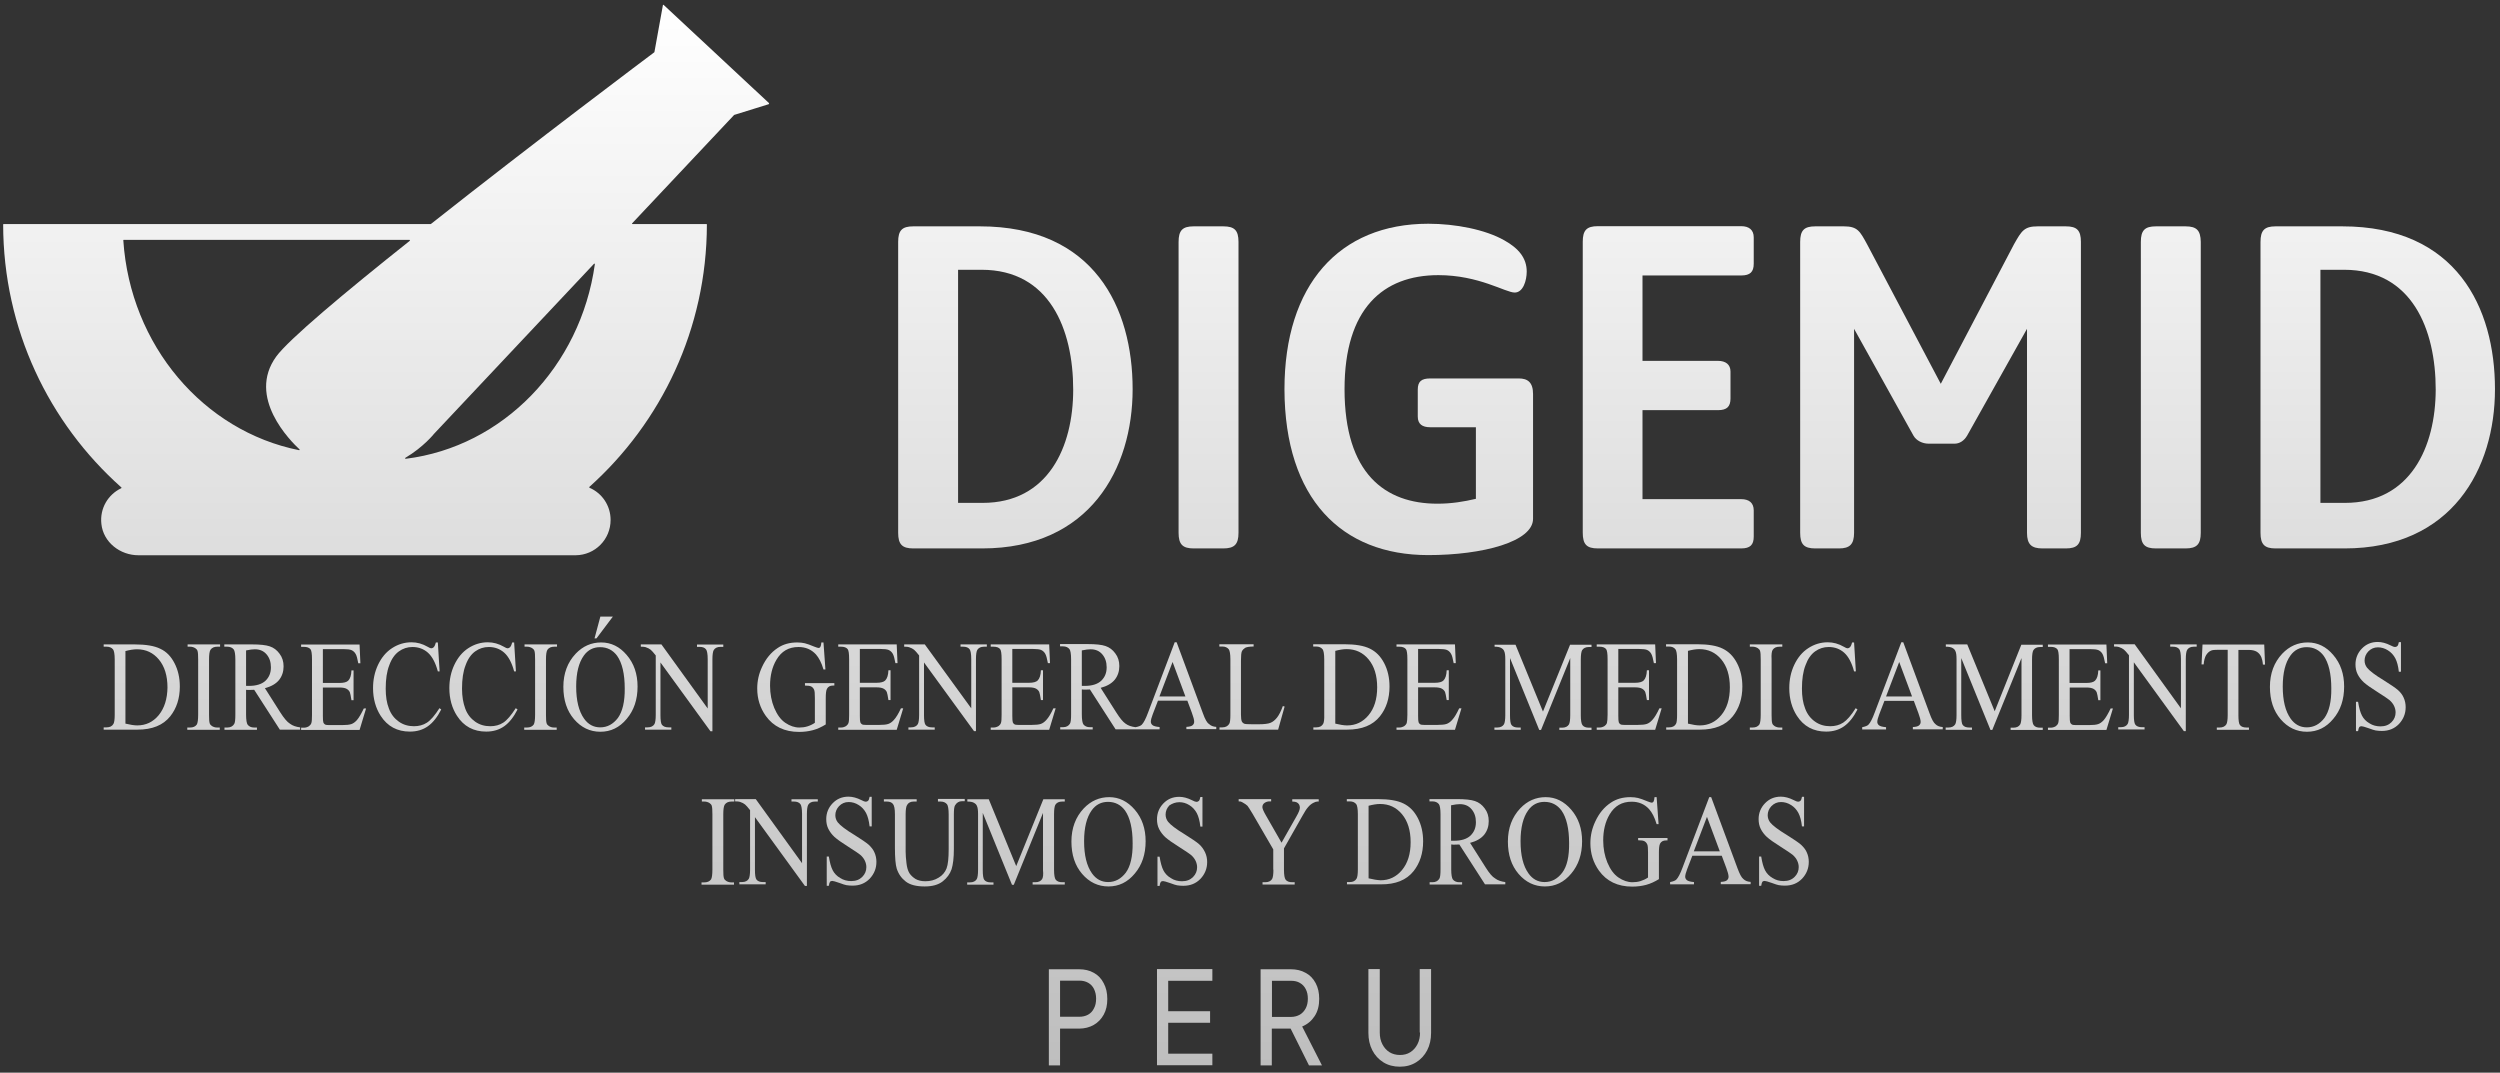 <svg width="282" height="121" viewBox="0 0 282 121" fill="none" xmlns="http://www.w3.org/2000/svg">
<rect x="0" y="0" width="282" height="121" fill="#333333" stroke="none"/>
<path d="M86.734 11.623L74.865 0.559C74.828 0.522 74.773 0.54 74.773 0.595L73.821 5.862C73.821 5.88 73.821 5.88 73.803 5.898C73.382 6.21 60.249 16.064 48.618 25.256C48.6 25.256 48.6 25.275 48.582 25.275H0.411C0.374 25.275 0.356 25.293 0.356 25.33C0.374 37.128 5.521 47.716 13.69 54.982C13.726 55 13.708 55.055 13.671 55.074C12.206 55.771 11.235 57.331 11.437 59.11C11.657 61.165 13.543 62.633 15.613 62.633H15.668C15.686 62.633 15.686 62.633 15.704 62.633H64.938C67.117 62.615 68.876 60.853 68.876 58.652C68.876 57.019 67.905 55.624 66.495 55.019C66.458 55 66.458 54.963 66.476 54.927C74.59 47.66 79.719 37.092 79.737 25.33C79.737 25.293 79.719 25.275 79.682 25.275H71.348C71.293 25.275 71.275 25.22 71.312 25.183L82.796 12.981L82.814 12.963L86.716 11.752C86.752 11.715 86.77 11.66 86.734 11.623ZM33.727 50.78C22.957 48.615 14.697 38.981 13.909 27.11C13.909 27.073 13.928 27.055 13.964 27.055H46.182C46.237 27.055 46.255 27.128 46.219 27.165C38.856 33.018 32.555 38.303 31.163 40.211C27.811 44.816 32.775 49.752 33.801 50.706C33.819 50.725 33.782 50.798 33.727 50.78ZM45.761 51.752C45.706 51.752 45.669 51.679 45.724 51.642C47.776 50.431 48.966 48.927 48.966 48.927L67.007 29.752C67.044 29.715 67.117 29.752 67.099 29.807C65.487 41.33 56.732 50.395 45.761 51.752Z" fill="url(#paint0_linear_3872_2184)"/>
<path d="M103.016 61.863H110.782C122.925 61.863 127.761 52.872 127.761 43.899C127.761 34.706 123.42 25.532 110.525 25.532H103.016C101.752 25.532 101.313 25.991 101.313 27.293V60.101C101.313 61.404 101.77 61.863 103.016 61.863ZM108.053 30.431H110.727C118.383 30.431 121.057 37.147 121.057 43.954C121.057 50.413 118.237 56.725 110.837 56.725H108.071V30.431H108.053Z" fill="url(#paint1_linear_3872_2184)"/>
<path d="M134.648 61.863H137.981C139.245 61.863 139.703 61.404 139.703 60.101V27.293C139.703 25.972 139.245 25.532 137.981 25.532H134.648C133.384 25.532 132.944 25.991 132.944 27.293V60.101C132.944 61.404 133.402 61.863 134.648 61.863Z" fill="url(#paint2_linear_3872_2184)"/>
<path d="M161.096 62.615C167.287 62.615 172.928 61.092 172.928 58.523V44.45C172.928 43.128 172.324 42.688 171.317 42.688H161.334C160.327 42.688 159.924 43.037 159.924 43.954V46.982C159.924 47.844 160.437 48.193 161.334 48.193H166.481V56.266C165.162 56.578 163.752 56.817 162.14 56.817C156.243 56.817 151.664 53.441 151.664 43.899C151.664 34.816 156.004 31.036 162.25 31.036C166.829 31.036 169.815 33 170.859 33C171.811 33 172.214 31.642 172.214 30.633C172.214 29.11 171.298 28.009 169.686 27.11C167.562 25.899 164.192 25.238 161.115 25.238C151.041 25.238 144.887 32.156 144.887 43.917C144.923 56.266 151.334 62.615 161.096 62.615Z" fill="url(#paint3_linear_3872_2184)"/>
<path d="M180.237 61.862H196.41C197.418 61.862 197.821 61.459 197.821 60.541V57.569C197.821 56.706 197.271 56.303 196.41 56.303H185.274V46.266H193.791C194.798 46.266 195.201 45.862 195.201 44.945V41.917C195.201 41.11 194.652 40.706 193.791 40.706H185.274V31.073H196.41C197.418 31.073 197.821 30.669 197.821 29.752V26.779C197.821 25.917 197.271 25.513 196.41 25.513H180.237C178.973 25.513 178.534 25.972 178.534 27.275V60.083C178.534 61.404 178.973 61.862 180.237 61.862Z" fill="url(#paint4_linear_3872_2184)"/>
<path d="M204.762 61.863H207.436C208.645 61.863 209.14 61.404 209.14 60.101V37.092L215.843 49.147C216.155 49.697 216.851 50.046 217.547 50.046H220.477C221.027 50.046 221.539 49.734 221.887 49.147L228.646 37.092V60.101C228.646 61.422 229.159 61.863 230.404 61.863H233.024C234.287 61.863 234.727 61.404 234.727 60.101V27.293C234.727 25.972 234.269 25.532 233.024 25.532H229.855C228.335 25.532 228.042 26.027 227.181 27.55L218.92 43.294L210.605 27.55C209.799 26.082 209.542 25.532 207.986 25.532H204.762C203.498 25.532 203.059 25.991 203.059 27.293V60.101C203.059 61.404 203.498 61.863 204.762 61.863Z" fill="url(#paint5_linear_3872_2184)"/>
<path d="M246.524 25.532H243.191C241.927 25.532 241.487 25.991 241.487 27.293V60.101C241.487 61.422 241.945 61.863 243.191 61.863H246.524C247.788 61.863 248.246 61.404 248.246 60.101V27.293C248.227 25.991 247.788 25.532 246.524 25.532Z" fill="url(#paint6_linear_3872_2184)"/>
<path d="M264.198 25.532H256.688C255.424 25.532 254.985 25.991 254.985 27.293V60.101C254.985 61.422 255.443 61.863 256.688 61.863H264.454C276.598 61.863 281.433 52.872 281.433 43.899C281.433 34.706 277.092 25.532 264.198 25.532ZM264.509 56.725H261.743V30.431H264.418C272.074 30.431 274.748 37.147 274.748 43.954C274.73 50.413 271.909 56.725 264.509 56.725Z" fill="url(#paint7_linear_3872_2184)"/>
<path d="M18.086 73.184C17.427 72.854 16.456 72.689 15.174 72.689H11.694V72.946H12.024C12.354 72.946 12.592 73.056 12.757 73.257C12.866 73.404 12.94 73.79 12.94 74.395V80.615C12.94 81.166 12.885 81.515 12.793 81.661C12.647 81.918 12.39 82.047 12.024 82.047H11.694V82.304H15.504C17.171 82.304 18.398 81.808 19.204 80.799C19.918 79.9 20.284 78.781 20.284 77.441C20.284 76.45 20.083 75.57 19.68 74.799C19.295 74.046 18.764 73.496 18.086 73.184ZM17.903 80.671C17.262 81.441 16.456 81.826 15.486 81.826C15.119 81.826 14.68 81.753 14.149 81.625V73.441C14.625 73.313 15.064 73.239 15.449 73.239C16.456 73.239 17.28 73.624 17.922 74.395C18.563 75.166 18.892 76.212 18.892 77.551C18.874 78.836 18.544 79.882 17.903 80.671Z" fill="url(#paint8_linear_3872_2184)"/>
<path d="M21.126 72.946H21.437C21.639 72.946 21.84 73.001 22.023 73.111C22.151 73.202 22.243 73.294 22.28 73.423C22.335 73.588 22.353 73.9 22.353 74.395V80.615C22.353 81.184 22.298 81.551 22.206 81.716C22.042 81.955 21.785 82.065 21.437 82.065H21.126V82.322H24.789V82.065H24.478C24.276 82.065 24.093 82.01 23.91 81.9C23.782 81.808 23.69 81.716 23.653 81.588C23.599 81.423 23.58 81.111 23.58 80.615V74.395C23.58 73.826 23.635 73.459 23.745 73.294C23.91 73.056 24.166 72.946 24.514 72.946H24.826V72.689H21.162V72.946H21.126Z" fill="url(#paint9_linear_3872_2184)"/>
<path d="M31.64 80.395L29.882 77.624C30.596 77.441 31.127 77.129 31.475 76.707C31.823 76.267 31.988 75.753 31.988 75.166C31.988 74.615 31.841 74.138 31.53 73.735C31.237 73.331 30.871 73.056 30.431 72.909C30.01 72.762 29.332 72.689 28.416 72.689H25.303V72.946H25.632C25.962 72.946 26.2 73.056 26.365 73.257C26.475 73.404 26.548 73.79 26.548 74.395V80.615C26.548 81.166 26.512 81.514 26.42 81.661C26.273 81.918 25.999 82.065 25.651 82.065H25.321V82.322H28.984V82.065H28.654C28.343 82.065 28.105 81.955 27.94 81.753C27.83 81.606 27.757 81.221 27.757 80.615V77.808C27.83 77.808 27.885 77.808 27.959 77.826C28.013 77.826 28.087 77.826 28.142 77.826C28.27 77.826 28.453 77.826 28.673 77.808L31.567 82.304H33.856V82.047C33.398 81.992 33.014 81.863 32.721 81.643C32.391 81.441 32.043 81.019 31.64 80.395ZM28.105 77.368C28.068 77.368 28.013 77.368 27.959 77.368C27.904 77.368 27.83 77.368 27.757 77.368V73.368C28.178 73.276 28.508 73.239 28.746 73.239C29.296 73.239 29.735 73.423 30.065 73.808C30.395 74.193 30.559 74.67 30.559 75.276C30.559 75.9 30.358 76.395 29.937 76.799C29.534 77.166 28.911 77.368 28.105 77.368Z" fill="url(#paint10_linear_3872_2184)"/>
<path d="M40.248 81.239C40.047 81.459 39.845 81.606 39.625 81.68C39.406 81.753 39.058 81.79 38.581 81.79H37.134C36.896 81.79 36.731 81.771 36.658 81.716C36.567 81.661 36.512 81.588 36.475 81.496C36.438 81.404 36.42 81.147 36.42 80.725V77.551H38.307C38.655 77.551 38.929 77.606 39.094 77.698C39.259 77.79 39.387 77.918 39.461 78.083C39.516 78.212 39.57 78.524 39.644 78.982H39.882V75.624H39.644C39.625 76.175 39.497 76.56 39.277 76.78C39.112 76.945 38.783 77.037 38.307 77.037H36.42V73.221H38.746C39.167 73.221 39.461 73.257 39.644 73.331C39.845 73.422 40.01 73.569 40.12 73.771C40.23 73.955 40.321 74.303 40.413 74.817H40.651L40.559 72.707H33.966V72.964H34.277C34.625 72.964 34.882 73.056 35.028 73.239C35.138 73.386 35.193 73.753 35.193 74.377V80.634C35.193 81.111 35.175 81.404 35.12 81.57C35.065 81.716 34.973 81.826 34.845 81.918C34.662 82.028 34.479 82.083 34.277 82.083H33.966V82.34H40.559L41.292 79.918H41.036C40.761 80.487 40.505 80.946 40.248 81.239Z" fill="url(#paint11_linear_3872_2184)"/>
<path d="M48.16 81.514C47.739 81.79 47.245 81.918 46.695 81.918C46.054 81.918 45.486 81.753 44.992 81.404C44.497 81.056 44.113 80.579 43.874 79.936C43.618 79.294 43.508 78.542 43.508 77.68C43.508 76.615 43.636 75.734 43.911 75.037C44.167 74.322 44.534 73.808 44.992 73.478C45.45 73.147 45.962 72.982 46.53 72.982C47.208 72.982 47.794 73.202 48.27 73.624C48.746 74.046 49.131 74.762 49.388 75.734H49.589L49.388 72.468H49.168C49.113 72.689 49.04 72.872 48.93 73.001C48.838 73.092 48.746 73.129 48.637 73.129C48.563 73.129 48.435 73.074 48.252 72.964C47.648 72.615 47.043 72.45 46.42 72.45C45.633 72.45 44.9 72.67 44.222 73.111C43.545 73.551 43.032 74.175 42.647 74.982C42.263 75.79 42.08 76.67 42.08 77.624C42.08 78.817 42.373 79.863 42.94 80.744C43.71 81.936 44.809 82.524 46.237 82.524C47.025 82.524 47.703 82.322 48.27 81.918C48.838 81.514 49.333 80.891 49.772 80.028L49.571 79.881C49.04 80.707 48.582 81.239 48.16 81.514Z" fill="url(#paint12_linear_3872_2184)"/>
<path d="M56.768 81.514C56.347 81.79 55.852 81.918 55.303 81.918C54.662 81.918 54.094 81.753 53.599 81.404C53.105 81.056 52.72 80.579 52.482 79.936C52.244 79.294 52.116 78.542 52.116 77.68C52.116 76.615 52.244 75.734 52.519 75.037C52.775 74.322 53.142 73.808 53.599 73.478C54.057 73.147 54.57 72.982 55.138 72.982C55.816 72.982 56.402 73.202 56.878 73.624C57.354 74.046 57.739 74.762 57.995 75.734H58.197L57.995 72.468H57.776C57.721 72.689 57.647 72.872 57.538 73.001C57.446 73.092 57.354 73.129 57.244 73.129C57.171 73.129 57.043 73.074 56.86 72.964C56.255 72.615 55.651 72.45 55.028 72.45C54.241 72.45 53.508 72.67 52.83 73.111C52.153 73.551 51.64 74.175 51.255 74.982C50.87 75.79 50.687 76.67 50.687 77.624C50.687 78.817 50.98 79.863 51.548 80.744C52.317 81.936 53.416 82.524 54.845 82.524C55.633 82.524 56.31 82.322 56.878 81.918C57.446 81.514 57.94 80.891 58.38 80.028L58.178 79.881C57.647 80.707 57.19 81.239 56.768 81.514Z" fill="url(#paint13_linear_3872_2184)"/>
<path d="M59.132 72.946H59.443C59.644 72.946 59.846 73.001 60.029 73.111C60.157 73.202 60.249 73.294 60.285 73.423C60.34 73.588 60.359 73.9 60.359 74.395V80.615C60.359 81.184 60.304 81.551 60.212 81.716C60.047 81.955 59.791 82.065 59.443 82.065H59.132V82.322H62.795V82.065H62.483C62.282 82.065 62.099 82.01 61.916 81.9C61.787 81.808 61.696 81.716 61.659 81.588C61.604 81.423 61.586 81.111 61.586 80.615V74.395C61.586 73.826 61.641 73.459 61.751 73.294C61.916 73.056 62.172 72.946 62.52 72.946H62.831V72.689H59.168V72.946H59.132Z" fill="url(#paint14_linear_3872_2184)"/>
<path d="M67.721 69.551L67.062 72.01H67.282L69.132 69.551H67.721Z" fill="url(#paint15_linear_3872_2184)"/>
<path d="M67.814 72.468C66.697 72.468 65.745 72.89 64.939 73.734C64.023 74.707 63.547 75.955 63.547 77.478C63.547 78.982 63.95 80.193 64.755 81.129C65.561 82.065 66.55 82.542 67.723 82.542C68.895 82.542 69.884 82.065 70.69 81.092C71.514 80.12 71.917 78.909 71.917 77.441C71.917 76.028 71.514 74.835 70.69 73.881C69.902 72.945 68.931 72.468 67.814 72.468ZM69.701 80.982C69.17 81.68 68.51 82.046 67.704 82.046C66.953 82.046 66.349 81.716 65.891 81.074C65.287 80.23 64.993 79.019 64.993 77.441C64.993 75.9 65.287 74.743 65.854 73.954C66.312 73.312 66.935 73 67.686 73C68.492 73 69.133 73.331 69.609 73.973C70.177 74.78 70.47 76.01 70.47 77.661C70.488 79.147 70.214 80.267 69.701 80.982Z" fill="url(#paint16_linear_3872_2184)"/>
<path d="M74.664 81.753C74.554 81.606 74.499 81.239 74.499 80.652V74.725L80.141 82.487H80.361V74.377C80.361 73.845 80.415 73.496 80.507 73.331C80.654 73.092 80.91 72.964 81.276 72.964H81.588V72.707H78.621V72.964H78.914C79.243 72.964 79.5 73.056 79.646 73.257C79.756 73.404 79.829 73.771 79.829 74.358V79.918L74.609 72.689H72.283V72.946C72.54 72.946 72.723 72.964 72.833 73.001C73.089 73.092 73.272 73.184 73.4 73.294C73.529 73.404 73.712 73.606 73.968 73.936V80.634C73.968 81.166 73.913 81.514 73.822 81.68C73.675 81.918 73.419 82.047 73.052 82.047H72.76V82.304H75.727V82.047H75.415C75.067 82.047 74.829 81.955 74.664 81.753Z" fill="url(#paint17_linear_3872_2184)"/>
<path d="M93.95 77.331H94.115V77.055H90.8V77.331C91.148 77.331 91.386 77.367 91.514 77.441C91.642 77.514 91.752 77.624 91.826 77.79C91.899 77.936 91.917 78.248 91.917 78.744V81.533C91.642 81.716 91.368 81.845 91.075 81.936C90.781 82.028 90.47 82.065 90.159 82.065C89.628 82.065 89.096 81.881 88.584 81.533C88.071 81.184 87.668 80.634 87.338 79.863C87.027 79.111 86.862 78.266 86.862 77.349C86.862 76.211 87.1 75.239 87.576 74.432C88.144 73.459 88.968 72.982 90.067 72.982C90.873 72.982 91.514 73.257 92.027 73.808C92.375 74.193 92.668 74.762 92.888 75.514H93.108L92.888 72.468H92.65C92.631 72.707 92.595 72.872 92.54 72.964C92.485 73.055 92.412 73.092 92.338 73.092C92.265 73.092 92.1 73.037 91.862 72.945C91.404 72.743 91.038 72.633 90.781 72.56C90.525 72.505 90.25 72.468 89.939 72.468C89.078 72.468 88.345 72.67 87.723 73.092C86.972 73.588 86.386 74.303 85.964 75.221C85.598 75.991 85.415 76.817 85.415 77.661C85.415 78.835 85.745 79.863 86.386 80.762C87.246 81.955 88.492 82.56 90.14 82.56C90.708 82.56 91.239 82.487 91.716 82.358C92.192 82.23 92.668 82.01 93.144 81.716V78.762C93.144 78.248 93.181 77.9 93.272 77.716C93.401 77.459 93.621 77.331 93.95 77.331Z" fill="url(#paint18_linear_3872_2184)"/>
<path d="M101.881 79.9H101.625C101.35 80.487 101.094 80.927 100.819 81.221C100.618 81.441 100.416 81.588 100.196 81.661C99.977 81.735 99.629 81.772 99.152 81.772H97.705C97.467 81.772 97.302 81.753 97.229 81.698C97.138 81.643 97.083 81.57 97.046 81.478C97.009 81.386 96.991 81.129 96.991 80.707V77.533H98.878C99.226 77.533 99.5 77.588 99.665 77.68C99.83 77.771 99.958 77.9 100.032 78.065C100.086 78.193 100.141 78.505 100.215 78.964H100.453V75.606H100.215C100.196 76.157 100.068 76.542 99.848 76.762C99.683 76.927 99.354 77.019 98.878 77.019H96.991V73.203H99.335C99.757 73.203 100.05 73.239 100.233 73.313C100.434 73.404 100.599 73.551 100.709 73.753C100.819 73.955 100.911 74.285 101.002 74.799H101.24L101.149 72.689H94.555V72.946H94.866C95.214 72.946 95.471 73.037 95.617 73.221C95.727 73.368 95.782 73.735 95.782 74.359V80.615C95.782 81.093 95.764 81.386 95.709 81.551C95.654 81.698 95.562 81.808 95.434 81.9C95.251 82.01 95.068 82.065 94.866 82.065H94.555V82.322H101.149L101.881 79.9Z" fill="url(#paint19_linear_3872_2184)"/>
<path d="M109.868 82.469H110.088V74.359C110.088 73.826 110.143 73.478 110.235 73.313C110.381 73.074 110.637 72.946 111.004 72.946H111.315V72.689H108.348V72.946H108.641C108.971 72.946 109.227 73.037 109.374 73.239C109.484 73.386 109.557 73.753 109.557 74.34V79.9L104.318 72.689H101.992V72.946C102.249 72.946 102.432 72.964 102.542 73.001C102.798 73.092 102.981 73.184 103.11 73.294C103.238 73.404 103.421 73.606 103.677 73.936V80.634C103.677 81.166 103.622 81.515 103.531 81.68C103.384 81.918 103.128 82.047 102.762 82.047H102.469V82.304H105.436V82.047H105.124C104.795 82.047 104.538 81.955 104.392 81.753C104.282 81.606 104.227 81.239 104.227 80.652V74.725L109.868 82.469Z" fill="url(#paint20_linear_3872_2184)"/>
<path d="M112.907 81.551C112.852 81.698 112.761 81.808 112.633 81.9C112.449 82.01 112.266 82.065 112.065 82.065H111.753V82.322H118.347L119.08 79.9H118.823C118.549 80.487 118.292 80.927 118.018 81.221C117.816 81.441 117.615 81.588 117.395 81.661C117.175 81.735 116.827 81.771 116.351 81.771H114.904C114.666 81.771 114.501 81.753 114.428 81.698C114.336 81.643 114.281 81.57 114.244 81.478C114.208 81.386 114.189 81.129 114.189 80.707V77.533H116.076C116.424 77.533 116.699 77.588 116.864 77.68C117.028 77.771 117.157 77.9 117.23 78.065C117.285 78.193 117.34 78.505 117.413 78.964H117.651V75.606H117.413C117.395 76.157 117.267 76.542 117.047 76.762C116.882 76.927 116.552 77.019 116.076 77.019H114.189V73.202H116.534C116.955 73.202 117.248 73.239 117.431 73.312C117.633 73.404 117.798 73.551 117.908 73.753C118.018 73.955 118.109 74.285 118.201 74.799H118.439L118.347 72.689H111.753V72.946H112.065C112.413 72.946 112.669 73.037 112.816 73.221C112.926 73.368 112.981 73.735 112.981 74.358V80.615C112.981 81.093 112.962 81.404 112.907 81.551Z" fill="url(#paint21_linear_3872_2184)"/>
<path d="M135.692 80.469L132.725 72.45H132.505L129.502 80.377C129.245 81.074 129.007 81.533 128.787 81.753C128.677 81.863 128.458 81.955 128.091 82.028C127.633 81.973 127.249 81.845 126.956 81.624C126.663 81.423 126.315 81.001 125.912 80.358L124.153 77.588C124.868 77.404 125.399 77.092 125.747 76.67C126.095 76.23 126.26 75.716 126.26 75.129C126.26 74.579 126.113 74.101 125.802 73.698C125.509 73.294 125.142 73.019 124.703 72.872C124.282 72.725 123.604 72.652 122.688 72.652H119.574V72.909H119.904C120.234 72.909 120.472 73.019 120.637 73.221C120.747 73.367 120.82 73.753 120.82 74.358V80.579C120.82 81.129 120.783 81.478 120.692 81.624C120.545 81.881 120.27 82.028 119.922 82.028H119.593V82.285H123.256V82.028H122.926C122.615 82.028 122.377 81.918 122.212 81.716C122.102 81.569 122.029 81.184 122.029 80.579V77.771C122.102 77.771 122.157 77.771 122.23 77.79C122.285 77.79 122.358 77.79 122.413 77.79C122.542 77.79 122.725 77.79 122.944 77.771L125.838 82.267H130.802V82.01C130.381 81.973 130.124 81.9 129.996 81.79C129.868 81.68 129.813 81.551 129.813 81.404C129.813 81.221 129.886 80.946 130.033 80.56L130.619 79.037H133.934L134.447 80.413C134.612 80.872 134.703 81.184 134.703 81.404C134.703 81.569 134.648 81.698 134.52 81.808C134.392 81.918 134.172 81.973 133.824 81.992V82.248H137.194V81.992C136.846 81.973 136.572 81.863 136.37 81.661C136.15 81.533 135.931 81.129 135.692 80.469ZM122.377 77.368C122.34 77.368 122.285 77.368 122.23 77.368C122.175 77.368 122.102 77.368 122.029 77.368V73.367C122.45 73.276 122.78 73.239 123.018 73.239C123.567 73.239 124.007 73.422 124.336 73.808C124.666 74.193 124.831 74.67 124.831 75.276C124.831 75.9 124.63 76.395 124.208 76.799C123.805 77.166 123.201 77.368 122.377 77.368ZM130.784 78.56L132.267 74.67L133.714 78.56H130.784Z" fill="url(#paint22_linear_3872_2184)"/>
<path d="M144.906 79.698L144.704 79.643C144.484 80.249 144.265 80.671 144.045 80.946C143.825 81.221 143.587 81.423 143.312 81.533C143.056 81.643 142.58 81.698 141.939 81.698H141.316C140.766 81.698 140.437 81.68 140.327 81.625C140.217 81.57 140.144 81.496 140.089 81.405C140.015 81.258 139.979 80.983 139.979 80.597V74.542C139.979 73.973 140.015 73.606 140.089 73.459C140.162 73.313 140.29 73.184 140.455 73.074C140.638 72.982 140.949 72.927 141.407 72.927V72.67H137.543V72.927H137.872C138.202 72.927 138.44 73.037 138.605 73.239C138.715 73.386 138.788 73.771 138.788 74.377V80.597C138.788 81.148 138.752 81.496 138.66 81.643C138.513 81.9 138.239 82.047 137.891 82.047H137.561V82.304H144.173L144.906 79.698Z" fill="url(#paint23_linear_3872_2184)"/>
<path d="M149.246 81.661C149.1 81.918 148.843 82.047 148.477 82.047H148.147V82.304H151.957C153.624 82.304 154.851 81.808 155.657 80.799C156.371 79.9 156.737 78.781 156.737 77.441C156.737 76.45 156.536 75.57 156.133 74.799C155.73 74.028 155.199 73.496 154.521 73.166C153.862 72.836 152.891 72.67 151.609 72.67H148.129V72.927H148.459C148.788 72.927 149.026 73.037 149.191 73.239C149.301 73.386 149.374 73.771 149.374 74.377V80.597C149.393 81.166 149.338 81.515 149.246 81.661ZM150.602 73.423C151.078 73.294 151.517 73.221 151.902 73.221C152.909 73.221 153.734 73.606 154.375 74.377C155.016 75.147 155.345 76.193 155.345 77.533C155.345 78.854 155.016 79.9 154.375 80.671C153.734 81.441 152.928 81.827 151.957 81.827C151.591 81.827 151.151 81.753 150.62 81.625V73.423H150.602Z" fill="url(#paint24_linear_3872_2184)"/>
<path d="M158.68 81.551C158.625 81.698 158.533 81.808 158.405 81.9C158.222 82.01 158.039 82.065 157.837 82.065H157.526V82.322H164.12L164.852 79.9H164.596C164.321 80.487 164.065 80.927 163.79 81.221C163.589 81.441 163.387 81.588 163.167 81.661C162.948 81.735 162.6 81.771 162.123 81.771H160.676C160.438 81.771 160.273 81.753 160.2 81.698C160.109 81.643 160.054 81.57 160.017 81.478C159.98 81.386 159.962 81.129 159.962 80.707V77.533H161.849C162.197 77.533 162.471 77.588 162.636 77.68C162.801 77.771 162.929 77.9 163.003 78.065C163.057 78.193 163.112 78.505 163.186 78.964H163.424V75.606H163.186C163.167 76.157 163.039 76.542 162.819 76.762C162.654 76.927 162.325 77.019 161.849 77.019H159.962V73.202H162.306C162.728 73.202 163.021 73.239 163.204 73.312C163.405 73.404 163.57 73.551 163.68 73.753C163.79 73.936 163.882 74.285 163.973 74.799H164.211L164.12 72.689H157.526V72.946H157.837C158.185 72.946 158.442 73.037 158.588 73.221C158.698 73.368 158.753 73.735 158.753 74.358V80.615C158.753 81.093 158.717 81.404 158.68 81.551Z" fill="url(#paint25_linear_3872_2184)"/>
<path d="M168.588 72.689V72.946C168.936 72.946 169.193 73.001 169.339 73.092C169.504 73.184 169.614 73.294 169.669 73.441C169.76 73.624 169.797 73.936 169.797 74.358V80.652C169.797 81.184 169.742 81.533 169.65 81.698C169.504 81.937 169.247 82.065 168.881 82.065H168.57V82.322H171.537V82.065H171.226C170.896 82.065 170.64 81.973 170.493 81.771C170.383 81.625 170.328 81.258 170.328 80.671V74.23L173.625 82.34H173.827L177.123 74.23V80.671C177.123 81.203 177.068 81.551 176.977 81.716C176.83 81.955 176.574 82.083 176.208 82.083H175.896V82.34H179.523V82.083H179.23C178.9 82.083 178.644 81.992 178.497 81.79C178.387 81.643 178.314 81.276 178.314 80.689V74.395C178.314 73.863 178.369 73.514 178.46 73.349C178.607 73.111 178.863 72.982 179.23 72.982H179.523V72.725H177.105L174.046 80.267L170.951 72.725H168.588V72.689Z" fill="url(#paint26_linear_3872_2184)"/>
<path d="M181.263 81.551C181.208 81.698 181.116 81.808 180.988 81.9C180.805 82.01 180.622 82.065 180.42 82.065H180.109V82.322H186.703L187.435 79.9H187.179C186.904 80.487 186.648 80.927 186.373 81.221C186.171 81.441 185.97 81.588 185.75 81.661C185.53 81.735 185.182 81.771 184.706 81.771H183.259C183.021 81.771 182.856 81.753 182.783 81.698C182.691 81.643 182.636 81.57 182.6 81.478C182.563 81.386 182.545 81.129 182.545 80.707V77.533H184.431C184.779 77.533 185.054 77.588 185.219 77.68C185.384 77.771 185.512 77.9 185.585 78.065C185.64 78.193 185.695 78.505 185.768 78.964H186.007V75.606H185.768C185.75 76.157 185.622 76.542 185.402 76.762C185.237 76.927 184.908 77.019 184.431 77.019H182.545V73.202H184.889C185.311 73.202 185.604 73.239 185.787 73.312C185.988 73.404 186.153 73.551 186.263 73.753C186.373 73.955 186.464 74.285 186.556 74.799H186.794L186.703 72.689H180.109V72.946H180.42C180.768 72.946 181.025 73.037 181.171 73.221C181.281 73.368 181.336 73.735 181.336 74.358V80.615C181.336 81.093 181.299 81.404 181.263 81.551Z" fill="url(#paint27_linear_3872_2184)"/>
<path d="M189.047 81.661C188.9 81.918 188.644 82.047 188.278 82.047H187.948V82.304H191.758C193.424 82.304 194.652 81.808 195.458 80.799C196.172 79.9 196.538 78.781 196.538 77.441C196.538 76.45 196.337 75.57 195.934 74.799C195.531 74.028 195 73.496 194.322 73.166C193.663 72.836 192.692 72.67 191.41 72.67H187.93V72.927H188.259C188.589 72.927 188.827 73.037 188.992 73.239C189.102 73.386 189.175 73.771 189.175 74.377V80.597C189.175 81.166 189.139 81.515 189.047 81.661ZM190.384 73.423C190.86 73.294 191.3 73.221 191.684 73.221C192.692 73.221 193.516 73.606 194.157 74.377C194.798 75.147 195.128 76.193 195.128 77.533C195.128 78.854 194.798 79.9 194.157 80.671C193.516 81.441 192.71 81.827 191.739 81.827C191.373 81.827 190.934 81.753 190.402 81.625V73.423H190.384Z" fill="url(#paint28_linear_3872_2184)"/>
<path d="M199.963 73.294C200.128 73.056 200.385 72.946 200.733 72.946H201.044V72.689H197.381V72.946H197.692C197.894 72.946 198.095 73.001 198.278 73.111C198.407 73.202 198.498 73.294 198.535 73.423C198.59 73.588 198.608 73.9 198.608 74.395V80.615C198.608 81.184 198.553 81.551 198.462 81.716C198.297 81.955 198.04 82.065 197.692 82.065H197.381V82.322H201.044V82.065H200.733C200.531 82.065 200.348 82.01 200.165 81.9C200.037 81.808 199.945 81.716 199.908 81.588C199.854 81.423 199.835 81.111 199.835 80.615V74.395C199.799 73.808 199.854 73.441 199.963 73.294Z" fill="url(#paint29_linear_3872_2184)"/>
<path d="M207.912 81.514C207.49 81.79 206.996 81.918 206.446 81.918C205.805 81.918 205.237 81.753 204.743 81.404C204.248 81.056 203.864 80.579 203.626 79.936C203.369 79.294 203.259 78.542 203.259 77.68C203.259 76.615 203.387 75.734 203.662 75.037C203.919 74.322 204.285 73.808 204.743 73.478C205.201 73.147 205.714 72.982 206.281 72.982C206.959 72.982 207.545 73.202 208.021 73.624C208.498 74.046 208.882 74.762 209.139 75.734H209.34L209.139 72.468H208.919C208.864 72.689 208.791 72.872 208.681 73.001C208.589 73.092 208.498 73.129 208.388 73.129C208.314 73.129 208.186 73.074 208.003 72.964C207.399 72.615 206.794 72.45 206.172 72.45C205.384 72.45 204.651 72.67 203.974 73.111C203.296 73.551 202.783 74.175 202.398 74.982C202.014 75.79 201.831 76.67 201.831 77.624C201.831 78.817 202.124 79.863 202.691 80.744C203.461 81.936 204.56 82.524 205.988 82.524C206.776 82.524 207.454 82.322 208.021 81.918C208.589 81.514 209.084 80.891 209.523 80.028L209.322 79.881C208.809 80.707 208.333 81.239 207.912 81.514Z" fill="url(#paint30_linear_3872_2184)"/>
<path d="M217.656 80.469L214.689 72.45H214.469L211.465 80.377C211.209 81.074 210.971 81.533 210.751 81.753C210.641 81.863 210.421 81.955 210.055 82.028V82.285H212.747V82.028C212.326 81.992 212.07 81.918 211.941 81.808C211.813 81.698 211.758 81.569 211.758 81.423C211.758 81.239 211.832 80.964 211.978 80.579L212.564 79.056H215.879L216.392 80.432C216.557 80.891 216.649 81.203 216.649 81.423C216.649 81.588 216.594 81.716 216.466 81.826C216.337 81.936 216.118 81.992 215.77 82.01V82.267H219.14V82.01C218.792 81.992 218.517 81.881 218.315 81.68C218.114 81.533 217.894 81.129 217.656 80.469ZM212.747 78.56L214.231 74.67L215.678 78.56H212.747Z" fill="url(#paint31_linear_3872_2184)"/>
<path d="M225.002 80.23L221.906 72.689H219.489V72.946C219.837 72.946 220.093 73.001 220.24 73.092C220.404 73.184 220.514 73.294 220.569 73.441C220.661 73.624 220.697 73.936 220.697 74.359V80.652C220.697 81.184 220.643 81.533 220.551 81.698C220.404 81.937 220.148 82.065 219.782 82.065H219.47V82.322H222.438V82.065H222.126C221.796 82.065 221.54 81.973 221.393 81.772C221.284 81.625 221.229 81.258 221.229 80.671V74.23L224.526 82.34H224.727L228.024 74.23V80.671C228.024 81.203 227.969 81.551 227.877 81.716C227.731 81.955 227.474 82.083 227.108 82.083H226.797V82.34H230.423V82.083H230.13C229.801 82.083 229.544 81.992 229.398 81.79C229.288 81.643 229.214 81.276 229.214 80.689V74.395C229.214 73.863 229.269 73.514 229.361 73.349C229.507 73.111 229.764 72.982 230.13 72.982H230.423V72.725H228.006L225.002 80.23Z" fill="url(#paint32_linear_3872_2184)"/>
<path d="M237.292 81.239C237.09 81.459 236.889 81.606 236.669 81.68C236.449 81.753 236.101 81.79 235.625 81.79H234.178C233.94 81.79 233.775 81.771 233.702 81.716C233.61 81.661 233.555 81.588 233.519 81.496C233.482 81.404 233.464 81.147 233.464 80.725V77.551H235.35C235.698 77.551 235.973 77.606 236.138 77.698C236.303 77.79 236.431 77.918 236.504 78.083C236.559 78.212 236.614 78.523 236.687 78.982H236.925V75.624H236.687C236.669 76.175 236.541 76.56 236.321 76.78C236.156 76.945 235.826 77.037 235.35 77.037H233.445V73.221H235.79C236.211 73.221 236.504 73.257 236.687 73.331C236.889 73.422 237.054 73.569 237.164 73.771C237.273 73.973 237.365 74.303 237.457 74.817H237.695L237.603 72.707H231.009V72.964H231.321C231.669 72.964 231.925 73.055 232.072 73.239C232.182 73.386 232.237 73.753 232.237 74.377V80.634C232.237 81.111 232.218 81.404 232.163 81.57C232.108 81.716 232.017 81.826 231.889 81.918C231.705 82.028 231.522 82.083 231.321 82.083H231.009V82.34H237.603L238.336 79.918H238.079C237.805 80.487 237.548 80.946 237.292 81.239Z" fill="url(#paint33_linear_3872_2184)"/>
<path d="M244.8 72.946H245.093C245.423 72.946 245.679 73.037 245.826 73.239C245.935 73.386 246.009 73.753 246.009 74.34V79.9L240.789 72.67H238.463V72.927C238.719 72.927 238.902 72.946 239.012 72.982C239.268 73.074 239.452 73.166 239.58 73.276C239.708 73.386 239.891 73.588 240.148 73.918V80.615C240.148 81.148 240.093 81.496 240.001 81.661C239.855 81.9 239.598 82.028 239.232 82.028H238.939V82.285H241.906V82.028H241.595C241.265 82.028 241.008 81.937 240.862 81.735C240.752 81.588 240.697 81.221 240.697 80.634V74.707L246.338 82.469H246.558V74.359C246.558 73.826 246.613 73.478 246.705 73.313C246.851 73.074 247.108 72.946 247.474 72.946H247.785V72.689H244.8V72.946Z" fill="url(#paint34_linear_3872_2184)"/>
<path d="M248.445 72.689L248.335 74.946H248.573C248.61 74.505 248.701 74.157 248.848 73.9C249.012 73.643 249.196 73.478 249.415 73.386C249.58 73.312 249.873 73.294 250.258 73.294H251.284V80.652C251.284 81.184 251.229 81.533 251.137 81.698C250.991 81.937 250.734 82.065 250.368 82.065H250.056V82.322H253.683V82.065H253.39C253.06 82.065 252.804 81.973 252.657 81.771C252.547 81.625 252.493 81.258 252.493 80.671V73.312H253.701C254.049 73.312 254.342 73.386 254.562 73.514C254.782 73.643 254.947 73.845 255.075 74.12C255.148 74.285 255.222 74.579 255.258 74.964H255.496L255.405 72.707H248.445V72.689Z" fill="url(#paint35_linear_3872_2184)"/>
<path d="M260.315 72.468C259.198 72.468 258.245 72.89 257.439 73.734C256.524 74.707 256.047 75.955 256.047 77.478C256.047 78.982 256.45 80.193 257.256 81.129C258.062 82.065 259.051 82.542 260.224 82.542C261.396 82.542 262.385 82.065 263.191 81.092C264.015 80.12 264.418 78.909 264.418 77.441C264.418 76.028 264.015 74.835 263.191 73.881C262.403 72.945 261.432 72.468 260.315 72.468ZM262.202 80.982C261.67 81.679 261.011 82.046 260.205 82.046C259.454 82.046 258.85 81.716 258.392 81.074C257.787 80.23 257.494 79.019 257.494 77.441C257.494 75.9 257.787 74.743 258.355 73.954C258.813 73.312 259.436 73 260.187 73C260.993 73 261.634 73.331 262.11 73.973C262.678 74.78 262.971 76.01 262.971 77.661C262.989 79.147 262.714 80.267 262.202 80.982Z" fill="url(#paint36_linear_3872_2184)"/>
<path d="M270.498 77.845C270.205 77.588 269.655 77.221 268.868 76.725C267.897 76.138 267.274 75.661 266.999 75.312C266.816 75.074 266.725 74.799 266.725 74.505C266.725 74.12 266.871 73.771 267.146 73.478C267.439 73.184 267.787 73.019 268.227 73.019C268.611 73.019 268.996 73.129 269.344 73.349C269.71 73.569 269.985 73.881 270.186 74.248C270.388 74.634 270.516 75.129 270.589 75.771H270.827V72.432H270.589C270.553 72.652 270.498 72.799 270.424 72.872C270.351 72.945 270.26 72.982 270.15 72.982C270.058 72.982 269.893 72.927 269.655 72.799C269.142 72.542 268.666 72.413 268.208 72.413C267.476 72.413 266.89 72.67 266.413 73.166C265.937 73.661 265.699 74.267 265.699 74.946C265.699 75.349 265.772 75.716 265.937 76.046C266.102 76.377 266.34 76.689 266.633 76.964C266.944 77.239 267.457 77.606 268.19 78.065C268.923 78.524 269.362 78.835 269.527 78.964C269.765 79.166 269.948 79.404 270.058 79.643C270.168 79.881 270.223 80.12 270.223 80.359C270.223 80.781 270.077 81.147 269.765 81.46C269.454 81.771 269.051 81.936 268.52 81.936C268.062 81.936 267.64 81.826 267.274 81.588C266.889 81.368 266.615 81.074 266.432 80.725C266.248 80.377 266.102 79.863 265.992 79.166H265.754V82.469H265.992C266.029 82.249 266.065 82.102 266.12 82.028C266.175 81.955 266.267 81.918 266.377 81.918C266.487 81.918 266.743 81.992 267.164 82.138C267.567 82.285 267.842 82.377 267.97 82.395C268.19 82.432 268.428 82.45 268.666 82.45C269.454 82.45 270.095 82.193 270.608 81.661C271.102 81.129 271.359 80.505 271.359 79.771C271.359 79.386 271.285 79.019 271.121 78.67C271.011 78.413 270.791 78.102 270.498 77.845Z" fill="url(#paint37_linear_3872_2184)"/>
<path d="M79.132 90.414H79.443C79.645 90.414 79.846 90.469 80.029 90.579C80.158 90.671 80.249 90.763 80.286 90.891C80.341 91.056 80.359 91.368 80.359 91.863V98.084C80.359 98.653 80.304 99.019 80.213 99.185C80.048 99.423 79.791 99.533 79.443 99.533H79.132V99.79H82.795V99.533H82.484C82.282 99.533 82.099 99.478 81.916 99.368C81.788 99.276 81.696 99.185 81.66 99.056C81.605 98.891 81.586 98.579 81.586 98.084V91.863C81.586 91.295 81.641 90.928 81.751 90.763C81.916 90.524 82.172 90.414 82.52 90.414H82.832V90.157H79.169V90.414H79.132Z" fill="url(#paint38_linear_3872_2184)"/>
<path d="M89.261 90.414H89.554C89.884 90.414 90.14 90.506 90.287 90.707C90.397 90.854 90.47 91.221 90.47 91.808V97.368L85.25 90.139H82.924V90.395C83.18 90.395 83.363 90.414 83.473 90.451C83.73 90.542 83.913 90.634 84.041 90.744C84.169 90.854 84.352 91.056 84.609 91.386V98.084C84.609 98.616 84.554 98.965 84.462 99.13C84.316 99.368 84.059 99.497 83.693 99.497H83.4V99.754H86.367V99.497H86.056C85.726 99.497 85.469 99.405 85.323 99.203C85.213 99.056 85.158 98.689 85.158 98.102V92.175L90.799 99.937H91.019V91.827C91.019 91.295 91.074 90.946 91.166 90.781C91.312 90.542 91.569 90.414 91.935 90.414H92.246V90.157H89.279V90.414H89.261Z" fill="url(#paint39_linear_3872_2184)"/>
<path d="M97.999 95.295C97.706 95.038 97.156 94.671 96.369 94.175C95.398 93.588 94.775 93.111 94.501 92.763C94.317 92.524 94.226 92.249 94.226 91.955C94.226 91.57 94.372 91.221 94.647 90.928C94.94 90.634 95.288 90.469 95.728 90.469C96.112 90.469 96.497 90.579 96.845 90.799C97.211 91.019 97.486 91.331 97.688 91.698C97.889 92.084 98.017 92.579 98.091 93.221H98.329V89.882H98.091C98.054 90.102 97.999 90.249 97.926 90.322C97.852 90.395 97.761 90.432 97.651 90.432C97.559 90.432 97.394 90.377 97.156 90.249C96.644 89.992 96.167 89.863 95.709 89.863C94.977 89.863 94.391 90.12 93.914 90.616C93.438 91.111 93.2 91.717 93.2 92.395C93.2 92.799 93.273 93.166 93.438 93.496C93.603 93.827 93.841 94.139 94.134 94.414C94.446 94.689 94.958 95.056 95.691 95.515C96.424 95.974 96.863 96.285 97.028 96.414C97.266 96.616 97.449 96.854 97.559 97.093C97.669 97.331 97.724 97.57 97.724 97.808C97.724 98.231 97.578 98.597 97.266 98.909C96.955 99.221 96.552 99.386 96.021 99.386C95.563 99.386 95.142 99.276 94.775 99.038C94.391 98.818 94.116 98.524 93.933 98.175C93.75 97.827 93.603 97.313 93.493 96.616H93.255V99.919H93.493C93.53 99.698 93.566 99.552 93.621 99.478C93.676 99.405 93.768 99.368 93.878 99.368C93.988 99.368 94.244 99.442 94.665 99.588C95.068 99.735 95.343 99.827 95.471 99.845C95.691 99.882 95.929 99.9 96.167 99.9C96.955 99.9 97.596 99.643 98.109 99.111C98.603 98.579 98.86 97.955 98.86 97.221C98.86 96.836 98.787 96.469 98.622 96.12C98.512 95.863 98.292 95.57 97.999 95.295Z" fill="url(#paint40_linear_3872_2184)"/>
<path d="M105.764 90.414H106.094C106.424 90.414 106.662 90.524 106.827 90.726C106.936 90.873 107.01 91.258 107.01 91.864V95.772C107.01 96.799 106.936 97.515 106.772 97.955C106.607 98.377 106.314 98.744 105.874 99.001C105.435 99.276 104.94 99.405 104.372 99.405C103.933 99.405 103.566 99.313 103.273 99.148C102.98 98.965 102.742 98.744 102.577 98.487C102.412 98.212 102.302 97.845 102.248 97.35C102.193 96.873 102.156 96.432 102.156 96.065V91.864C102.156 91.331 102.211 90.964 102.321 90.799C102.467 90.542 102.724 90.414 103.072 90.414H103.401V90.157H99.702V90.414H100.031C100.361 90.414 100.581 90.506 100.727 90.689C100.874 90.873 100.947 91.258 100.947 91.845V95.607C100.947 96.763 101.02 97.552 101.149 97.974C101.35 98.598 101.698 99.075 102.174 99.442C102.65 99.809 103.365 99.992 104.299 99.992C105.16 99.992 105.837 99.809 106.332 99.423C106.827 99.038 107.156 98.579 107.339 98.047C107.504 97.515 107.596 96.763 107.596 95.79V91.882C107.596 91.35 107.632 91.001 107.724 90.854C107.907 90.542 108.164 90.377 108.493 90.377H108.823V90.12H105.801V90.414H105.764Z" fill="url(#paint41_linear_3872_2184)"/>
<path d="M117.56 99.148C117.413 99.386 117.157 99.515 116.79 99.515H116.479V99.772H120.106V99.515H119.813C119.483 99.515 119.227 99.423 119.08 99.221C118.97 99.075 118.897 98.708 118.897 98.12V91.827C118.897 91.295 118.952 90.946 119.043 90.781C119.19 90.542 119.446 90.414 119.813 90.414H120.106V90.157H117.688L114.629 97.698L111.534 90.157H109.116V90.414C109.464 90.414 109.721 90.469 109.867 90.561C110.032 90.652 110.142 90.763 110.197 90.909C110.288 91.093 110.325 91.405 110.325 91.827V98.12C110.325 98.653 110.27 99.001 110.178 99.166C110.032 99.405 109.775 99.533 109.409 99.533H109.098V99.79H112.065V99.533H111.754C111.424 99.533 111.167 99.442 111.021 99.24C110.911 99.093 110.856 98.726 110.856 98.139V91.698L114.153 99.808H114.354L117.651 91.698V98.139C117.706 98.653 117.651 98.983 117.56 99.148Z" fill="url(#paint42_linear_3872_2184)"/>
<path d="M125.124 89.918C124.007 89.918 123.055 90.34 122.249 91.184C121.333 92.157 120.857 93.404 120.857 94.927C120.857 96.432 121.26 97.643 122.066 98.579C122.872 99.515 123.861 99.992 125.033 99.992C126.205 99.992 127.194 99.515 128 98.542C128.824 97.57 129.227 96.359 129.227 94.891C129.227 93.478 128.824 92.285 128 91.331C127.194 90.395 126.223 89.918 125.124 89.918ZM126.993 98.432C126.462 99.129 125.802 99.496 124.996 99.496C124.245 99.496 123.641 99.166 123.183 98.524C122.579 97.68 122.286 96.469 122.286 94.891C122.286 93.349 122.579 92.193 123.146 91.404C123.604 90.762 124.227 90.45 124.978 90.45C125.784 90.45 126.425 90.781 126.901 91.423C127.469 92.23 127.762 93.46 127.762 95.111C127.78 96.615 127.506 97.735 126.993 98.432Z" fill="url(#paint43_linear_3872_2184)"/>
<path d="M133.036 90.487C133.421 90.487 133.806 90.597 134.154 90.817C134.52 91.038 134.795 91.35 134.996 91.716C135.198 92.102 135.326 92.597 135.399 93.239H135.637V89.9H135.399C135.362 90.12 135.308 90.267 135.234 90.34C135.161 90.414 135.069 90.45 134.96 90.45C134.868 90.45 134.703 90.395 134.465 90.267C133.952 90.01 133.476 89.882 133.018 89.882C132.285 89.882 131.699 90.138 131.223 90.634C130.747 91.129 130.509 91.735 130.509 92.414C130.509 92.817 130.582 93.184 130.747 93.515C130.912 93.845 131.15 94.157 131.443 94.432C131.754 94.707 132.267 95.074 133 95.533C133.732 95.992 134.172 96.304 134.337 96.432C134.575 96.634 134.758 96.873 134.868 97.111C134.978 97.35 135.033 97.588 135.033 97.827C135.033 98.249 134.886 98.616 134.575 98.928C134.264 99.24 133.861 99.405 133.329 99.405C132.872 99.405 132.45 99.295 132.084 99.056C131.699 98.836 131.425 98.542 131.241 98.194C131.058 97.845 130.912 97.331 130.802 96.634H130.564V99.937H130.802C130.838 99.717 130.875 99.57 130.93 99.496C130.985 99.423 131.077 99.386 131.186 99.386C131.296 99.386 131.553 99.46 131.974 99.606C132.377 99.753 132.652 99.845 132.78 99.863C133 99.9 133.238 99.918 133.476 99.918C134.264 99.918 134.905 99.662 135.417 99.129C135.912 98.597 136.168 97.974 136.168 97.24C136.168 96.854 136.095 96.487 135.93 96.139C135.765 95.79 135.546 95.478 135.253 95.221C134.96 94.964 134.41 94.597 133.622 94.102C132.652 93.515 132.029 93.038 131.754 92.689C131.571 92.45 131.479 92.175 131.479 91.882C131.479 91.496 131.626 91.148 131.901 90.854C132.23 90.634 132.597 90.487 133.036 90.487Z" fill="url(#paint44_linear_3872_2184)"/>
<path d="M143.641 98.102C143.641 98.634 143.586 98.983 143.495 99.148C143.348 99.386 143.092 99.515 142.725 99.515H142.414V99.772H146.04V99.515H145.766C145.418 99.515 145.161 99.423 145.015 99.221C144.905 99.075 144.832 98.708 144.832 98.12V95.698L146.901 92.047C147.158 91.588 147.359 91.258 147.542 91.056C147.707 90.854 147.909 90.689 148.11 90.579C148.312 90.469 148.476 90.414 148.586 90.414H148.751V90.157H145.766V90.414C145.985 90.414 146.169 90.451 146.279 90.506C146.388 90.561 146.48 90.652 146.535 90.744C146.59 90.854 146.627 90.964 146.627 91.093C146.627 91.313 146.498 91.643 146.242 92.084L144.557 95.056L142.78 91.955C142.524 91.515 142.396 91.203 142.396 91.038C142.396 90.836 142.487 90.671 142.652 90.561C142.817 90.451 143 90.395 143.201 90.395H143.385V90.139H139.721V90.395C139.886 90.395 139.996 90.414 140.088 90.469C140.399 90.634 140.601 90.781 140.71 90.891C140.802 91.001 141.004 91.313 141.278 91.772L143.623 95.808V98.102H143.641Z" fill="url(#paint45_linear_3872_2184)"/>
<path d="M159.449 98.267C160.163 97.368 160.529 96.249 160.529 94.909C160.529 93.918 160.328 93.038 159.925 92.267C159.522 91.496 158.991 90.964 158.313 90.634C157.654 90.304 156.683 90.139 155.401 90.139H151.921V90.395H152.25C152.58 90.395 152.818 90.506 152.983 90.707C153.093 90.854 153.166 91.24 153.166 91.845V98.065C153.166 98.616 153.111 98.965 153.02 99.111C152.873 99.368 152.617 99.497 152.25 99.497H151.939V99.754H155.749C157.415 99.772 158.643 99.276 159.449 98.267ZM154.375 99.075V90.891C154.851 90.763 155.291 90.689 155.675 90.689C156.683 90.689 157.507 91.074 158.148 91.845C158.789 92.616 159.119 93.662 159.119 95.001C159.119 96.322 158.789 97.368 158.148 98.139C157.507 98.909 156.701 99.295 155.73 99.295C155.346 99.276 154.906 99.203 154.375 99.075Z" fill="url(#paint46_linear_3872_2184)"/>
<path d="M167.581 97.845L165.823 95.075C166.537 94.891 167.069 94.579 167.417 94.157C167.765 93.717 167.929 93.203 167.929 92.616C167.929 92.065 167.783 91.588 167.472 91.184C167.179 90.781 166.812 90.506 166.373 90.359C165.951 90.212 165.274 90.139 164.358 90.139H161.244V90.395H161.574C161.904 90.395 162.142 90.506 162.306 90.707C162.416 90.854 162.49 91.24 162.49 91.845V98.065C162.49 98.616 162.453 98.965 162.361 99.111C162.215 99.368 161.94 99.515 161.592 99.515H161.262V99.772H164.926V99.515H164.596C164.285 99.515 164.046 99.405 163.882 99.203C163.772 99.056 163.698 98.671 163.698 98.065V95.258C163.772 95.258 163.827 95.258 163.9 95.276C163.955 95.276 164.028 95.276 164.083 95.276C164.211 95.276 164.394 95.276 164.614 95.258L167.508 99.754H169.798V99.497C169.34 99.442 168.955 99.313 168.662 99.093C168.332 98.909 167.984 98.487 167.581 97.845ZM164.028 94.836C163.992 94.836 163.937 94.836 163.882 94.836C163.827 94.836 163.753 94.836 163.68 94.836V90.836C164.101 90.744 164.431 90.707 164.669 90.707C165.219 90.707 165.658 90.891 165.988 91.276C166.318 91.662 166.483 92.139 166.483 92.744C166.483 93.368 166.281 93.864 165.86 94.267C165.457 94.634 164.852 94.836 164.028 94.836Z" fill="url(#paint47_linear_3872_2184)"/>
<path d="M174.357 89.918C173.24 89.918 172.287 90.34 171.482 91.184C170.566 92.157 170.09 93.404 170.09 94.927C170.09 96.432 170.492 97.643 171.298 98.579C172.104 99.515 173.093 99.992 174.266 99.992C175.438 99.992 176.427 99.515 177.233 98.542C178.057 97.57 178.46 96.359 178.46 94.891C178.46 93.478 178.057 92.285 177.233 91.331C176.427 90.395 175.474 89.918 174.357 89.918ZM176.225 98.432C175.694 99.129 175.035 99.496 174.229 99.496C173.478 99.496 172.874 99.166 172.416 98.524C171.811 97.68 171.518 96.469 171.518 94.891C171.518 93.349 171.811 92.194 172.379 91.404C172.837 90.762 173.46 90.45 174.211 90.45C175.017 90.45 175.658 90.781 176.134 91.423C176.702 92.23 176.995 93.46 176.995 95.111C177.013 96.616 176.757 97.735 176.225 98.432Z" fill="url(#paint48_linear_3872_2184)"/>
<path d="M184.78 94.781C185.128 94.781 185.366 94.817 185.495 94.891C185.623 94.964 185.733 95.074 185.806 95.239C185.879 95.386 185.898 95.698 185.898 96.194V98.983C185.623 99.166 185.348 99.294 185.055 99.386C184.762 99.478 184.451 99.515 184.139 99.515C183.608 99.515 183.077 99.331 182.564 98.983C182.051 98.634 181.648 98.084 181.319 97.313C181.007 96.561 180.842 95.716 180.842 94.799C180.842 93.661 181.08 92.689 181.557 91.882C182.124 90.909 182.949 90.432 184.048 90.432C184.854 90.432 185.495 90.707 186.007 91.258C186.355 91.643 186.648 92.212 186.868 92.964H187.088L186.868 89.918H186.63C186.612 90.157 186.575 90.322 186.52 90.414C186.465 90.505 186.392 90.542 186.319 90.542C186.246 90.542 186.081 90.487 185.843 90.395C185.385 90.193 185.018 90.083 184.762 90.01C184.506 89.955 184.231 89.918 183.919 89.918C183.059 89.918 182.326 90.12 181.703 90.542C180.952 91.037 180.366 91.753 179.945 92.671C179.579 93.441 179.395 94.267 179.395 95.111C179.395 96.285 179.725 97.313 180.366 98.212C181.227 99.405 182.472 100.01 184.121 100.01C184.689 100.01 185.22 99.937 185.696 99.808C186.172 99.68 186.648 99.46 187.125 99.166V96.212C187.125 95.698 187.161 95.35 187.253 95.166C187.381 94.927 187.601 94.799 187.931 94.799H188.095V94.524H184.78V94.781Z" fill="url(#paint49_linear_3872_2184)"/>
<path d="M195.989 97.937L193.022 89.918H192.802L189.798 97.845C189.542 98.542 189.304 99.001 189.084 99.221C188.974 99.331 188.754 99.423 188.388 99.496V99.753H191.081V99.496C190.659 99.46 190.403 99.386 190.275 99.276C190.146 99.166 190.091 99.038 190.091 98.891C190.091 98.707 190.165 98.432 190.311 98.047L190.897 96.524H194.213L194.725 97.9C194.89 98.359 194.982 98.671 194.982 98.891C194.982 99.056 194.927 99.184 194.799 99.294C194.67 99.405 194.451 99.46 194.103 99.478V99.735H197.473V99.478C197.125 99.46 196.85 99.35 196.649 99.148C196.447 99.001 196.227 98.579 195.989 97.937ZM191.062 96.028L192.546 92.138L193.993 96.028H191.062Z" fill="url(#paint50_linear_3872_2184)"/>
<path d="M203.169 95.295C202.876 95.038 202.327 94.671 201.539 94.175C200.568 93.588 199.946 93.111 199.671 92.763C199.488 92.524 199.396 92.249 199.396 91.955C199.396 91.57 199.543 91.221 199.818 90.928C200.111 90.634 200.459 90.469 200.898 90.469C201.283 90.469 201.667 90.579 202.015 90.799C202.382 91.019 202.656 91.331 202.858 91.698C203.059 92.084 203.188 92.579 203.261 93.221H203.499V89.882H203.261C203.224 90.102 203.169 90.249 203.096 90.322C203.023 90.395 202.931 90.432 202.821 90.432C202.73 90.432 202.565 90.377 202.327 90.249C201.814 89.992 201.338 89.863 200.88 89.863C200.147 89.863 199.561 90.12 199.085 90.616C198.609 91.111 198.371 91.717 198.371 92.395C198.371 92.799 198.444 93.166 198.609 93.496C198.773 93.827 199.012 94.139 199.305 94.414C199.616 94.689 200.129 95.056 200.861 95.515C201.594 95.974 202.034 96.285 202.199 96.414C202.437 96.616 202.62 96.854 202.73 97.093C202.84 97.331 202.895 97.57 202.895 97.808C202.895 98.231 202.748 98.597 202.437 98.909C202.125 99.221 201.722 99.386 201.191 99.386C200.733 99.386 200.312 99.276 199.946 99.038C199.561 98.818 199.286 98.524 199.103 98.175C198.92 97.827 198.773 97.313 198.664 96.616H198.425V99.919H198.664C198.7 99.698 198.737 99.552 198.792 99.478C198.847 99.405 198.938 99.368 199.048 99.368C199.158 99.368 199.415 99.442 199.836 99.588C200.239 99.735 200.514 99.827 200.642 99.845C200.862 99.882 201.1 99.9 201.338 99.9C202.125 99.9 202.766 99.643 203.279 99.111C203.774 98.579 204.03 97.955 204.03 97.221C204.03 96.836 203.957 96.469 203.792 96.12C203.682 95.863 203.462 95.57 203.169 95.295Z" fill="url(#paint51_linear_3872_2184)"/>
<path d="M123.384 109.735C122.908 109.46 122.34 109.332 121.699 109.332H118.311V120.176H119.574V116.029H121.699C122.34 116.029 122.908 115.882 123.384 115.607C123.86 115.332 124.227 114.946 124.501 114.451C124.776 113.956 124.904 113.368 124.904 112.689C124.904 112.011 124.776 111.423 124.501 110.91C124.245 110.396 123.86 109.992 123.384 109.735ZM123.402 113.735C123.256 114.047 123.036 114.286 122.743 114.451C122.45 114.616 122.12 114.69 121.736 114.69H119.574V110.616H121.736C122.12 110.616 122.45 110.689 122.743 110.855C123.036 111.02 123.256 111.258 123.402 111.552C123.549 111.864 123.641 112.212 123.641 112.634C123.641 113.075 123.567 113.442 123.402 113.735Z" fill="url(#paint52_linear_3872_2184)"/>
<path d="M130.509 120.158H136.754V118.855H131.773V115.368H136.498V114.066H131.773V110.634H136.754V109.313H130.509V120.158Z" fill="url(#paint53_linear_3872_2184)"/>
<path d="M148.294 114.616C148.642 114.084 148.807 113.442 148.807 112.671C148.807 111.992 148.679 111.405 148.404 110.891C148.13 110.378 147.763 109.992 147.269 109.735C146.792 109.46 146.225 109.332 145.584 109.332H142.195V120.176H143.459V116.029H145.584L147.653 120.176H149.119L146.884 115.79C147.488 115.534 147.946 115.148 148.294 114.616ZM145.639 114.708H143.477V110.634H145.639C146.023 110.634 146.353 110.708 146.628 110.873C146.921 111.038 147.14 111.277 147.287 111.57C147.452 111.882 147.525 112.231 147.525 112.653C147.525 113.056 147.452 113.423 147.287 113.735C147.122 114.047 146.902 114.286 146.628 114.451C146.335 114.616 146.005 114.708 145.639 114.708Z" fill="url(#paint54_linear_3872_2184)"/>
<path d="M160.181 116.469C160.181 116.965 160.089 117.405 159.888 117.791C159.686 118.176 159.43 118.469 159.082 118.69C158.734 118.91 158.349 119.002 157.91 119.002C157.47 119.002 157.067 118.891 156.737 118.69C156.389 118.469 156.133 118.176 155.932 117.791C155.73 117.405 155.638 116.965 155.638 116.469V109.313H154.356V116.506C154.356 117.24 154.503 117.901 154.796 118.469C155.089 119.038 155.51 119.497 156.041 119.827C156.573 120.158 157.195 120.323 157.891 120.323C158.606 120.323 159.21 120.158 159.741 119.827C160.272 119.497 160.694 119.038 160.987 118.469C161.28 117.901 161.426 117.24 161.426 116.506V109.313H160.144V116.469H160.181Z" fill="url(#paint55_linear_3872_2184)"/>
<defs>
<linearGradient id="paint0_linear_3872_2184" x1="140.894" y1="0.54" x2="140.894" y2="120.323" gradientUnits="userSpaceOnUse">
<stop stop-color="white"/>
<stop offset="1" stop-color="#BEBEBE"/>
</linearGradient>
<linearGradient id="paint1_linear_3872_2184" x1="140.894" y1="0.54" x2="140.894" y2="120.323" gradientUnits="userSpaceOnUse">
<stop stop-color="white"/>
<stop offset="1" stop-color="#BEBEBE"/>
</linearGradient>
<linearGradient id="paint2_linear_3872_2184" x1="140.894" y1="0.54" x2="140.894" y2="120.323" gradientUnits="userSpaceOnUse">
<stop stop-color="white"/>
<stop offset="1" stop-color="#BEBEBE"/>
</linearGradient>
<linearGradient id="paint3_linear_3872_2184" x1="140.894" y1="0.54" x2="140.894" y2="120.323" gradientUnits="userSpaceOnUse">
<stop stop-color="white"/>
<stop offset="1" stop-color="#BEBEBE"/>
</linearGradient>
<linearGradient id="paint4_linear_3872_2184" x1="140.894" y1="0.54" x2="140.894" y2="120.323" gradientUnits="userSpaceOnUse">
<stop stop-color="white"/>
<stop offset="1" stop-color="#BEBEBE"/>
</linearGradient>
<linearGradient id="paint5_linear_3872_2184" x1="140.894" y1="0.54" x2="140.894" y2="120.323" gradientUnits="userSpaceOnUse">
<stop stop-color="white"/>
<stop offset="1" stop-color="#BEBEBE"/>
</linearGradient>
<linearGradient id="paint6_linear_3872_2184" x1="140.894" y1="0.54" x2="140.894" y2="120.323" gradientUnits="userSpaceOnUse">
<stop stop-color="white"/>
<stop offset="1" stop-color="#BEBEBE"/>
</linearGradient>
<linearGradient id="paint7_linear_3872_2184" x1="140.894" y1="0.54" x2="140.894" y2="120.323" gradientUnits="userSpaceOnUse">
<stop stop-color="white"/>
<stop offset="1" stop-color="#BEBEBE"/>
</linearGradient>
<linearGradient id="paint8_linear_3872_2184" x1="140.894" y1="0.54" x2="140.894" y2="120.323" gradientUnits="userSpaceOnUse">
<stop stop-color="white"/>
<stop offset="1" stop-color="#BEBEBE"/>
</linearGradient>
<linearGradient id="paint9_linear_3872_2184" x1="140.894" y1="0.54" x2="140.894" y2="120.323" gradientUnits="userSpaceOnUse">
<stop stop-color="white"/>
<stop offset="1" stop-color="#BEBEBE"/>
</linearGradient>
<linearGradient id="paint10_linear_3872_2184" x1="140.894" y1="0.54" x2="140.894" y2="120.323" gradientUnits="userSpaceOnUse">
<stop stop-color="white"/>
<stop offset="1" stop-color="#BEBEBE"/>
</linearGradient>
<linearGradient id="paint11_linear_3872_2184" x1="140.894" y1="0.54" x2="140.894" y2="120.323" gradientUnits="userSpaceOnUse">
<stop stop-color="white"/>
<stop offset="1" stop-color="#BEBEBE"/>
</linearGradient>
<linearGradient id="paint12_linear_3872_2184" x1="140.894" y1="0.54" x2="140.894" y2="120.323" gradientUnits="userSpaceOnUse">
<stop stop-color="white"/>
<stop offset="1" stop-color="#BEBEBE"/>
</linearGradient>
<linearGradient id="paint13_linear_3872_2184" x1="140.894" y1="0.54" x2="140.894" y2="120.323" gradientUnits="userSpaceOnUse">
<stop stop-color="white"/>
<stop offset="1" stop-color="#BEBEBE"/>
</linearGradient>
<linearGradient id="paint14_linear_3872_2184" x1="140.894" y1="0.54" x2="140.894" y2="120.323" gradientUnits="userSpaceOnUse">
<stop stop-color="white"/>
<stop offset="1" stop-color="#BEBEBE"/>
</linearGradient>
<linearGradient id="paint15_linear_3872_2184" x1="140.894" y1="0.54" x2="140.894" y2="120.323" gradientUnits="userSpaceOnUse">
<stop stop-color="white"/>
<stop offset="1" stop-color="#BEBEBE"/>
</linearGradient>
<linearGradient id="paint16_linear_3872_2184" x1="140.894" y1="0.54" x2="140.894" y2="120.323" gradientUnits="userSpaceOnUse">
<stop stop-color="white"/>
<stop offset="1" stop-color="#BEBEBE"/>
</linearGradient>
<linearGradient id="paint17_linear_3872_2184" x1="140.894" y1="0.54" x2="140.894" y2="120.323" gradientUnits="userSpaceOnUse">
<stop stop-color="white"/>
<stop offset="1" stop-color="#BEBEBE"/>
</linearGradient>
<linearGradient id="paint18_linear_3872_2184" x1="140.894" y1="0.54" x2="140.894" y2="120.323" gradientUnits="userSpaceOnUse">
<stop stop-color="white"/>
<stop offset="1" stop-color="#BEBEBE"/>
</linearGradient>
<linearGradient id="paint19_linear_3872_2184" x1="140.894" y1="0.54" x2="140.894" y2="120.323" gradientUnits="userSpaceOnUse">
<stop stop-color="white"/>
<stop offset="1" stop-color="#BEBEBE"/>
</linearGradient>
<linearGradient id="paint20_linear_3872_2184" x1="140.894" y1="0.54" x2="140.894" y2="120.323" gradientUnits="userSpaceOnUse">
<stop stop-color="white"/>
<stop offset="1" stop-color="#BEBEBE"/>
</linearGradient>
<linearGradient id="paint21_linear_3872_2184" x1="140.894" y1="0.54" x2="140.894" y2="120.323" gradientUnits="userSpaceOnUse">
<stop stop-color="white"/>
<stop offset="1" stop-color="#BEBEBE"/>
</linearGradient>
<linearGradient id="paint22_linear_3872_2184" x1="140.894" y1="0.54" x2="140.894" y2="120.323" gradientUnits="userSpaceOnUse">
<stop stop-color="white"/>
<stop offset="1" stop-color="#BEBEBE"/>
</linearGradient>
<linearGradient id="paint23_linear_3872_2184" x1="140.894" y1="0.54" x2="140.894" y2="120.323" gradientUnits="userSpaceOnUse">
<stop stop-color="white"/>
<stop offset="1" stop-color="#BEBEBE"/>
</linearGradient>
<linearGradient id="paint24_linear_3872_2184" x1="140.894" y1="0.54" x2="140.894" y2="120.323" gradientUnits="userSpaceOnUse">
<stop stop-color="white"/>
<stop offset="1" stop-color="#BEBEBE"/>
</linearGradient>
<linearGradient id="paint25_linear_3872_2184" x1="140.894" y1="0.54" x2="140.894" y2="120.323" gradientUnits="userSpaceOnUse">
<stop stop-color="white"/>
<stop offset="1" stop-color="#BEBEBE"/>
</linearGradient>
<linearGradient id="paint26_linear_3872_2184" x1="140.894" y1="0.54" x2="140.894" y2="120.323" gradientUnits="userSpaceOnUse">
<stop stop-color="white"/>
<stop offset="1" stop-color="#BEBEBE"/>
</linearGradient>
<linearGradient id="paint27_linear_3872_2184" x1="140.894" y1="0.54" x2="140.894" y2="120.323" gradientUnits="userSpaceOnUse">
<stop stop-color="white"/>
<stop offset="1" stop-color="#BEBEBE"/>
</linearGradient>
<linearGradient id="paint28_linear_3872_2184" x1="140.894" y1="0.54" x2="140.894" y2="120.323" gradientUnits="userSpaceOnUse">
<stop stop-color="white"/>
<stop offset="1" stop-color="#BEBEBE"/>
</linearGradient>
<linearGradient id="paint29_linear_3872_2184" x1="140.894" y1="0.54" x2="140.894" y2="120.323" gradientUnits="userSpaceOnUse">
<stop stop-color="white"/>
<stop offset="1" stop-color="#BEBEBE"/>
</linearGradient>
<linearGradient id="paint30_linear_3872_2184" x1="140.894" y1="0.54" x2="140.894" y2="120.323" gradientUnits="userSpaceOnUse">
<stop stop-color="white"/>
<stop offset="1" stop-color="#BEBEBE"/>
</linearGradient>
<linearGradient id="paint31_linear_3872_2184" x1="140.894" y1="0.54" x2="140.894" y2="120.323" gradientUnits="userSpaceOnUse">
<stop stop-color="white"/>
<stop offset="1" stop-color="#BEBEBE"/>
</linearGradient>
<linearGradient id="paint32_linear_3872_2184" x1="140.894" y1="0.54" x2="140.894" y2="120.323" gradientUnits="userSpaceOnUse">
<stop stop-color="white"/>
<stop offset="1" stop-color="#BEBEBE"/>
</linearGradient>
<linearGradient id="paint33_linear_3872_2184" x1="140.894" y1="0.54" x2="140.894" y2="120.323" gradientUnits="userSpaceOnUse">
<stop stop-color="white"/>
<stop offset="1" stop-color="#BEBEBE"/>
</linearGradient>
<linearGradient id="paint34_linear_3872_2184" x1="140.894" y1="0.54" x2="140.894" y2="120.323" gradientUnits="userSpaceOnUse">
<stop stop-color="white"/>
<stop offset="1" stop-color="#BEBEBE"/>
</linearGradient>
<linearGradient id="paint35_linear_3872_2184" x1="140.894" y1="0.54" x2="140.894" y2="120.323" gradientUnits="userSpaceOnUse">
<stop stop-color="white"/>
<stop offset="1" stop-color="#BEBEBE"/>
</linearGradient>
<linearGradient id="paint36_linear_3872_2184" x1="140.894" y1="0.54" x2="140.894" y2="120.323" gradientUnits="userSpaceOnUse">
<stop stop-color="white"/>
<stop offset="1" stop-color="#BEBEBE"/>
</linearGradient>
<linearGradient id="paint37_linear_3872_2184" x1="140.894" y1="0.54" x2="140.894" y2="120.323" gradientUnits="userSpaceOnUse">
<stop stop-color="white"/>
<stop offset="1" stop-color="#BEBEBE"/>
</linearGradient>
<linearGradient id="paint38_linear_3872_2184" x1="140.894" y1="0.54" x2="140.894" y2="120.323" gradientUnits="userSpaceOnUse">
<stop stop-color="white"/>
<stop offset="1" stop-color="#BEBEBE"/>
</linearGradient>
<linearGradient id="paint39_linear_3872_2184" x1="140.894" y1="0.54" x2="140.894" y2="120.323" gradientUnits="userSpaceOnUse">
<stop stop-color="white"/>
<stop offset="1" stop-color="#BEBEBE"/>
</linearGradient>
<linearGradient id="paint40_linear_3872_2184" x1="140.894" y1="0.54" x2="140.894" y2="120.323" gradientUnits="userSpaceOnUse">
<stop stop-color="white"/>
<stop offset="1" stop-color="#BEBEBE"/>
</linearGradient>
<linearGradient id="paint41_linear_3872_2184" x1="140.894" y1="0.54" x2="140.894" y2="120.323" gradientUnits="userSpaceOnUse">
<stop stop-color="white"/>
<stop offset="1" stop-color="#BEBEBE"/>
</linearGradient>
<linearGradient id="paint42_linear_3872_2184" x1="140.894" y1="0.54" x2="140.894" y2="120.323" gradientUnits="userSpaceOnUse">
<stop stop-color="white"/>
<stop offset="1" stop-color="#BEBEBE"/>
</linearGradient>
<linearGradient id="paint43_linear_3872_2184" x1="140.894" y1="0.54" x2="140.894" y2="120.323" gradientUnits="userSpaceOnUse">
<stop stop-color="white"/>
<stop offset="1" stop-color="#BEBEBE"/>
</linearGradient>
<linearGradient id="paint44_linear_3872_2184" x1="140.894" y1="0.54" x2="140.894" y2="120.323" gradientUnits="userSpaceOnUse">
<stop stop-color="white"/>
<stop offset="1" stop-color="#BEBEBE"/>
</linearGradient>
<linearGradient id="paint45_linear_3872_2184" x1="140.894" y1="0.54" x2="140.894" y2="120.323" gradientUnits="userSpaceOnUse">
<stop stop-color="white"/>
<stop offset="1" stop-color="#BEBEBE"/>
</linearGradient>
<linearGradient id="paint46_linear_3872_2184" x1="140.894" y1="0.54" x2="140.894" y2="120.323" gradientUnits="userSpaceOnUse">
<stop stop-color="white"/>
<stop offset="1" stop-color="#BEBEBE"/>
</linearGradient>
<linearGradient id="paint47_linear_3872_2184" x1="140.894" y1="0.54" x2="140.894" y2="120.323" gradientUnits="userSpaceOnUse">
<stop stop-color="white"/>
<stop offset="1" stop-color="#BEBEBE"/>
</linearGradient>
<linearGradient id="paint48_linear_3872_2184" x1="140.894" y1="0.54" x2="140.894" y2="120.323" gradientUnits="userSpaceOnUse">
<stop stop-color="white"/>
<stop offset="1" stop-color="#BEBEBE"/>
</linearGradient>
<linearGradient id="paint49_linear_3872_2184" x1="140.894" y1="0.54" x2="140.894" y2="120.323" gradientUnits="userSpaceOnUse">
<stop stop-color="white"/>
<stop offset="1" stop-color="#BEBEBE"/>
</linearGradient>
<linearGradient id="paint50_linear_3872_2184" x1="140.894" y1="0.54" x2="140.894" y2="120.323" gradientUnits="userSpaceOnUse">
<stop stop-color="white"/>
<stop offset="1" stop-color="#BEBEBE"/>
</linearGradient>
<linearGradient id="paint51_linear_3872_2184" x1="140.894" y1="0.54" x2="140.894" y2="120.323" gradientUnits="userSpaceOnUse">
<stop stop-color="white"/>
<stop offset="1" stop-color="#BEBEBE"/>
</linearGradient>
<linearGradient id="paint52_linear_3872_2184" x1="140.894" y1="0.54" x2="140.894" y2="120.323" gradientUnits="userSpaceOnUse">
<stop stop-color="white"/>
<stop offset="1" stop-color="#BEBEBE"/>
</linearGradient>
<linearGradient id="paint53_linear_3872_2184" x1="140.894" y1="0.54" x2="140.894" y2="120.323" gradientUnits="userSpaceOnUse">
<stop stop-color="white"/>
<stop offset="1" stop-color="#BEBEBE"/>
</linearGradient>
<linearGradient id="paint54_linear_3872_2184" x1="140.894" y1="0.54" x2="140.894" y2="120.323" gradientUnits="userSpaceOnUse">
<stop stop-color="white"/>
<stop offset="1" stop-color="#BEBEBE"/>
</linearGradient>
<linearGradient id="paint55_linear_3872_2184" x1="140.894" y1="0.54" x2="140.894" y2="120.323" gradientUnits="userSpaceOnUse">
<stop stop-color="white"/>
<stop offset="1" stop-color="#BEBEBE"/>
</linearGradient>
</defs>
</svg>
